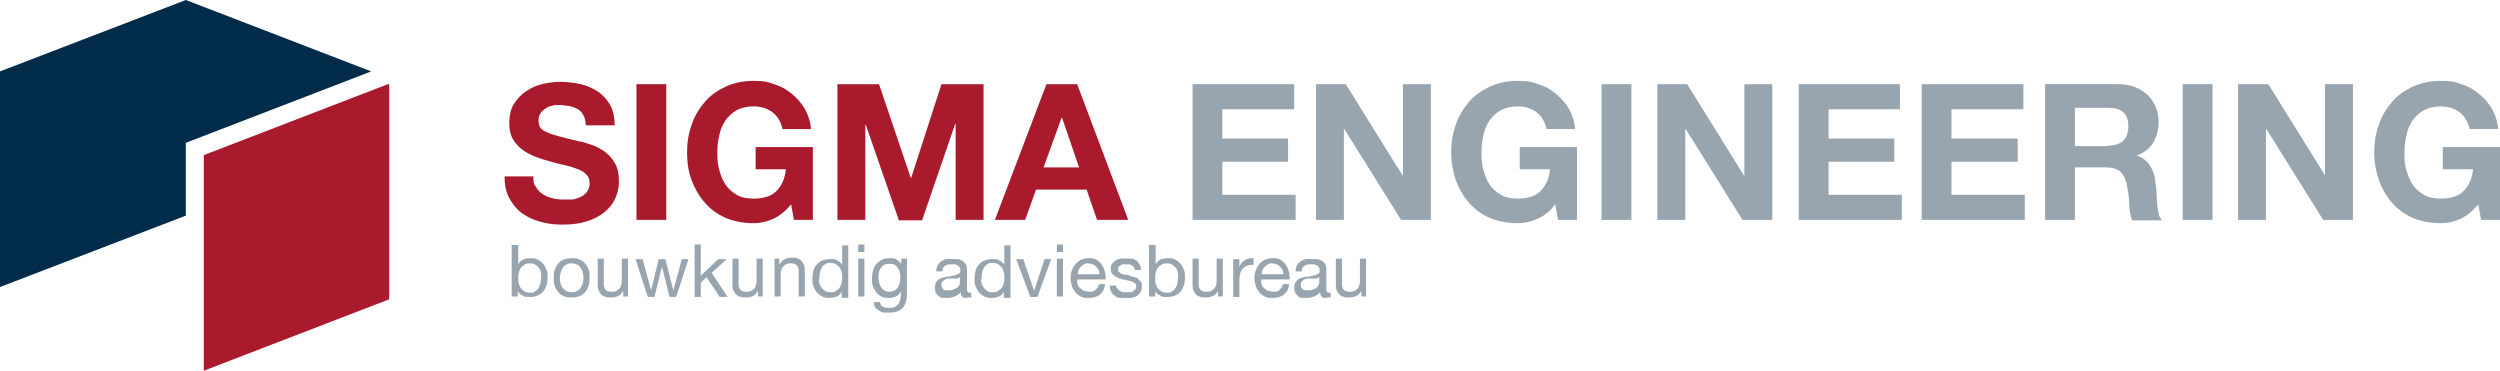 <?xml version="1.0" encoding="UTF-8"?>
<svg id="Laag_1" data-name="Laag 1" xmlns="http://www.w3.org/2000/svg" version="1.1" viewBox="0 0 528.7 78.4">
  <defs>
    <style>
      .cls-1 {
        fill: #aa1a2d;
      }

      .cls-1, .cls-2, .cls-3 {
        stroke-width: 0px;
      }

      .cls-2 {
        fill: #98a4ae;
      }

      .cls-3 {
        fill: #002b49;
      }
    </style>
  </defs>
  <g>
    <path class="cls-1" d="M113.3,39.4c.3.7.8,1.2,1.4,1.6.6.4,1.3.7,2,.9.8.2,1.6.3,2.4.3s1.2,0,1.8,0,1.2-.3,1.8-.5c.6-.3,1-.6,1.4-1.1s.6-1.1.6-1.8-.2-1.4-.7-1.9-1.1-.9-2-1.2c-.8-.3-1.7-.6-2.7-.8s-2.1-.5-3.1-.8c-1.1-.3-2.1-.6-3.1-1s-1.9-.9-2.7-1.5-1.5-1.4-2-2.3c-.5-.9-.7-2-.7-3.4s.3-2.8.9-3.8,1.5-2,2.5-2.7,2.2-1.3,3.5-1.6,2.6-.5,3.9-.5,2.9.2,4.3.5c1.4.3,2.6.9,3.7,1.6,1.1.8,1.9,1.7,2.6,2.9.6,1.2.9,2.6.9,4.2h-6.1c-.1-.9-.2-1.6-.5-2.1-.3-.6-.7-1-1.2-1.3s-1.1-.5-1.8-.7c-.7,0-1.4-.2-2.2-.2s-1,0-1.5.2c-.5,0-1,.3-1.4.6s-.8.6-1,1c-.3.4-.4.9-.4,1.5s.1,1,.3,1.4c.2.3.6.7,1.3,1,.6.3,1.5.6,2.6.9,1.1.3,2.6.7,4.4,1.1.5,0,1.3.3,2.2.6,1,.3,1.9.7,2.8,1.3.9.6,1.8,1.4,2.4,2.5.7,1,1,2.4,1,4s-.3,2.5-.8,3.7c-.5,1.1-1.3,2.1-2.3,2.9-1,.8-2.3,1.5-3.7,1.9-1.5.5-3.2.7-5.2.7s-3.1-.2-4.6-.6-2.8-1-3.9-1.8c-1.1-.8-2-1.9-2.7-3.2s-1-2.8-1-4.6h6.1c0,.8,0,1.6.5,2.2Z"/>
    <path class="cls-1" d="M140.9,17.8v28.7h-6.3v-28.7h6.3Z"/>
    <path class="cls-1" d="M163.5,46.3c-1.4.6-2.8.9-4.1.9-2.2,0-4.2-.4-5.9-1.1-1.8-.8-3.2-1.8-4.4-3.2-1.2-1.3-2.1-2.9-2.8-4.7s-1-3.8-1-5.9.3-4.1,1-6c.6-1.8,1.6-3.4,2.8-4.8,1.2-1.4,2.7-2.4,4.4-3.2,1.8-.8,3.7-1.2,5.9-1.2s2.9.2,4.3.7c1.4.4,2.6,1.1,3.7,2s2,1.9,2.8,3.2c.7,1.3,1.2,2.7,1.3,4.3h-6c-.4-1.6-1.1-2.8-2.2-3.6-1.1-.8-2.4-1.2-3.9-1.2s-2.6.3-3.6.8c-1,.6-1.8,1.3-2.4,2.2-.6.9-1.1,2-1.3,3.2-.3,1.2-.4,2.4-.4,3.7s.1,2.4.4,3.5c.3,1.1.7,2.2,1.3,3.1.6.9,1.4,1.6,2.4,2.2,1,.6,2.2.8,3.6.8,2.1,0,3.7-.5,4.8-1.6s1.8-2.6,2-4.6h-6.4v-4.7h12.1v15.4h-4l-.6-3.3c-1.2,1.5-2.5,2.5-3.8,3.1Z"/>
    <path class="cls-1" d="M185.9,17.8l6.7,19.8h.1l6.4-19.8h8.9v28.7h-5.9v-20.3h-.1l-7,20.4h-4.9l-7-20.2h-.1v20.1h-5.9v-28.7h8.8Z"/>
    <path class="cls-1" d="M227.8,17.8l10.8,28.7h-6.6l-2.2-6.4h-10.7l-2.3,6.4h-6.4l10.9-28.7h6.5ZM228.2,35.4l-3.6-10.5h-.1l-3.8,10.5h7.5Z"/>
    <path class="cls-2" d="M273.7,17.8v5.3h-15.2v6.2h13.9v4.9h-13.9v7h15.5v5.3h-21.8v-28.7h21.5Z"/>
    <path class="cls-2" d="M284.6,17.8l12,19.3h.1v-19.3h5.9v28.7h-6.3l-12-19.2h-.1v19.2h-5.9v-28.7h6.3Z"/>
    <path class="cls-2" d="M325.1,46.3c-1.4.6-2.7.9-4.1.9-2.2,0-4.2-.4-5.9-1.1-1.8-.8-3.2-1.8-4.4-3.2-1.2-1.3-2.1-2.9-2.8-4.7-.6-1.8-1-3.8-1-5.9s.3-4.1,1-6c.6-1.8,1.6-3.4,2.8-4.8,1.2-1.4,2.7-2.4,4.4-3.2,1.8-.8,3.7-1.2,5.9-1.2s2.9.2,4.3.7c1.4.4,2.6,1.1,3.7,2s2,1.9,2.8,3.2c.7,1.3,1.2,2.7,1.3,4.3h-6c-.4-1.6-1.1-2.8-2.2-3.6s-2.4-1.2-3.9-1.2-2.6.3-3.6.8c-1,.6-1.8,1.3-2.4,2.2s-1.1,2-1.3,3.2c-.3,1.2-.4,2.4-.4,3.7s.1,2.4.4,3.5.7,2.2,1.3,3.1c.6.9,1.4,1.6,2.4,2.2,1,.6,2.2.8,3.6.8,2.1,0,3.7-.5,4.8-1.6,1.1-1.1,1.8-2.6,2-4.6h-6.4v-4.7h12.1v15.4h-4l-.6-3.3c-1.1,1.5-2.4,2.5-3.8,3.1Z"/>
    <path class="cls-2" d="M345,17.8v28.7h-6.3v-28.7h6.3Z"/>
    <path class="cls-2" d="M356.8,17.8l12,19.3h.1v-19.3h5.9v28.7h-6.3l-12-19.2h-.1v19.2h-5.9v-28.7h6.3Z"/>
    <path class="cls-2" d="M401.8,17.8v5.3h-15.1v6.2h13.9v4.9h-13.9v7h15.5v5.3h-21.8v-28.7h21.4Z"/>
    <path class="cls-2" d="M427.9,17.8v5.3h-15.2v6.2h14v4.9h-14v7h15.5v5.3h-21.8v-28.7h21.5Z"/>
    <path class="cls-2" d="M448,17.8c1.3,0,2.4.2,3.5.6,1,.4,1.9,1,2.7,1.7.7.7,1.3,1.6,1.7,2.5.4,1,.6,2,.6,3.1,0,1.7-.4,3.2-1.1,4.4s-1.9,2.2-3.5,2.8h0c.8.3,1.4.6,1.9,1.1.5.4.9,1,1.2,1.6.3.6.6,1.3.7,2s.2,1.4.3,2.2c0,.5.1,1,.1,1.6s.1,1.2.1,1.9c.1.6.2,1.3.3,1.8.1.6.4,1.1.7,1.5h-6.3c-.3-.9-.6-2-.6-3.3s-.2-2.5-.4-3.6c-.2-1.5-.7-2.6-1.4-3.3-.7-.7-1.8-1-3.4-1h-6.3v11.1h-6.3v-28.7h15.5ZM445.7,30.8c1.4,0,2.5-.3,3.3-1,.7-.6,1.1-1.7,1.1-3.1s-.4-2.4-1.1-3-1.8-.9-3.3-.9h-6.9v8.1h6.9Z"/>
    <path class="cls-2" d="M467.9,17.8v28.7h-6.3v-28.7h6.3Z"/>
    <path class="cls-2" d="M479.7,17.8l12,19.3h0v-19.3h5.9v28.7h-6.3l-12-19.2h-.1v19.2h-5.9v-28.7h6.3Z"/>
    <path class="cls-2" d="M520.3,46.3c-1.4.6-2.7.9-4.1.9-2.2,0-4.2-.4-5.9-1.1-1.8-.8-3.2-1.8-4.4-3.2-1.2-1.3-2.1-2.9-2.8-4.7-.6-1.8-1-3.8-1-5.9s.3-4.1,1-6c.6-1.8,1.6-3.4,2.8-4.8,1.2-1.4,2.7-2.4,4.4-3.2,1.8-.8,3.7-1.2,5.9-1.2s2.9.2,4.3.7c1.4.4,2.6,1.1,3.7,2,1.1.9,2,1.9,2.8,3.2.7,1.3,1.2,2.7,1.3,4.3h-6c-.4-1.6-1.1-2.8-2.2-3.6-1.1-.8-2.4-1.2-3.9-1.2s-2.6.3-3.6.8c-1,.6-1.8,1.3-2.4,2.2-.6.9-1.1,2-1.3,3.2-.3,1.2-.4,2.4-.4,3.7s0,2.4.4,3.5c.3,1.1.7,2.2,1.3,3.1.6.9,1.4,1.6,2.4,2.2,1,.6,2.2.8,3.6.8,2.1,0,3.7-.5,4.8-1.6s1.8-2.6,2-4.6h-6.4v-4.7h12.1v15.4h-4l-.6-3.3c-1.2,1.5-2.5,2.5-3.8,3.1Z"/>
  </g>
  <polygon class="cls-1" points="43.1 78.4 82.3 63.3 82.3 17.7 43.1 32.8 43.1 78.4"/>
  <polygon class="cls-3" points="39.3 0 0 15.1 0 60.7 39.3 45.6 39.3 30.2 78.5 15.1 39.3 0"/>
  <g>
    <path class="cls-2" d="M109.6,51.7v4.2h0c.2-.4.6-.8,1-1,.5-.2,1-.3,1.5-.3s1.2,0,1.6.3c.5.2.8.5,1.2.9.3.4.5.8.7,1.3s.2,1,.2,1.6-.1,1.1-.2,1.6c-.2.5-.4,1-.7,1.3-.3.4-.7.7-1.2.9-.5.2-1,.3-1.6.3s-.4,0-.7,0c-.2,0-.5,0-.7-.2s-.5-.2-.7-.4c-.2-.2-.4-.4-.5-.6h0v1.1h-1.3v-10.9h1.4ZM114.4,57.6c-.1-.4-.2-.7-.5-1-.2-.3-.5-.5-.8-.7s-.7-.2-1.1-.2-.8,0-1.1.3c-.3.2-.6.4-.8.7-.2.3-.3.6-.4,1-.1.4-.1.7-.1,1.1s0,.8.1,1.1c.1.4.2.7.4,1s.5.5.8.7.7.3,1.2.3.8,0,1.1-.3c.3-.2.6-.4.7-.7s.3-.6.4-1c.1-.4.1-.8.1-1.2.1-.4.1-.7,0-1.1Z"/>
    <path class="cls-2" d="M117.3,57.1c.2-.5.4-1,.7-1.3.3-.4.7-.7,1.2-.9.5-.2,1-.3,1.7-.3s1.2,0,1.7.3c.5.2.9.5,1.2.9s.6.8.7,1.3c.2.5.2,1.1.2,1.7s-.1,1.1-.2,1.6c-.2.5-.4,1-.7,1.3-.3.4-.7.7-1.2.9-.5.2-1,.3-1.7.3s-1.2,0-1.7-.3c-.5-.2-.9-.5-1.2-.9s-.6-.8-.7-1.3c-.2-.5-.2-1.1-.2-1.6s0-1.2.2-1.7ZM118.6,60.1c.1.4.3.7.5.9.2.3.5.4.8.6s.6.2,1,.2.7,0,1-.2.6-.3.8-.6c.2-.3.4-.6.5-.9.1-.4.2-.8.2-1.3s-.1-.9-.2-1.3c-.1-.4-.3-.7-.5-1s-.5-.5-.8-.6-.6-.2-1-.2-.7,0-1,.2-.6.3-.8.6c-.2.3-.4.6-.5,1s-.2.8-.2,1.3.1.9.2,1.3Z"/>
    <path class="cls-2" d="M131.8,62.8v-1.3h0c-.3.5-.6.9-1.1,1.1-.4.2-.9.3-1.5.3s-1,0-1.3-.2c-.4,0-.6-.3-.9-.6-.2-.3-.4-.6-.5-.9-.1-.4-.1-.8-.1-1.2v-5.3h1.3v5.4c0,.5.1.9.4,1.2.3.3.7.4,1.2.4s.8,0,1-.2c.3,0,.5-.3.7-.5s.3-.5.4-.8c.1-.3.1-.6.1-1v-4.5h1.3v8h-1Z"/>
    <path class="cls-2" d="M141.6,62.8l-1.6-6.4h0l-1.6,6.4h-1.4l-2.6-8h1.5l1.8,6.6h0l1.6-6.6h1.4l1.7,6.6h0l1.8-6.6h1.4l-2.6,8h-1.4Z"/>
    <path class="cls-2" d="M148.2,51.7v6.6l3.7-3.5h1.8l-3.2,2.9,3.4,5.1h-1.7l-2.8-4.2-1.2,1.2v3h-1.3v-11.1h1.3Z"/>
    <path class="cls-2" d="M160.3,62.8v-1.3h0c-.3.5-.6.9-1.1,1.1-.4.2-.9.3-1.5.3s-1,0-1.3-.2c-.4,0-.6-.3-.9-.6-.2-.3-.4-.6-.5-.9-.1-.4-.1-.8-.1-1.2v-5.3h1.3v5.4c0,.5.1.9.4,1.2.3.3.7.4,1.2.4s.8,0,1-.2c.3,0,.5-.3.7-.5s.3-.5.4-.8c.1-.3.1-.6.1-1v-4.5h1.3v8h-1Z"/>
    <path class="cls-2" d="M164.8,54.7v1.3h0c.5-1,1.4-1.5,2.6-1.5s1,0,1.3.2c.4,0,.6.3.9.6.2.3.4.6.5.9.1.4.1.8.1,1.2v5.3h-1.3v-5.4c0-.5-.1-.9-.4-1.2-.3-.3-.7-.4-1.2-.4s-.8,0-1,.2c-.3,0-.5.3-.7.5s-.3.5-.4.8c-.1.3-.1.6-.1,1v4.5h-1.3v-8h1Z"/>
    <path class="cls-2" d="M178,62.8v-1.1h0c-.2.4-.6.8-1,1-.5.2-1,.3-1.5.3s-1.2,0-1.6-.3c-.5-.2-.8-.5-1.2-.9-.3-.4-.5-.8-.7-1.3s-.2-1-.2-1.6.1-1.1.2-1.6c.1-.5.4-1,.7-1.3.3-.4.7-.7,1.2-.9.5-.2,1-.3,1.6-.3s.4,0,.7,0c.2,0,.5,0,.7.2s.5.2.7.4c.2.2.4.4.5.6h0v-4.1h1.3v11.1h-1.4v-.3ZM173.3,59.9c.1.4.2.7.5,1,.2.3.5.5.8.7s.7.2,1.1.2.8,0,1.1-.3c.3-.2.6-.4.8-.7.2-.3.3-.6.4-1,.1-.4.1-.7.1-1.1s0-.8-.1-1.1c-.1-.4-.2-.7-.4-1s-.5-.5-.8-.7-.7-.3-1.2-.3-.8,0-1.1.3c-.3.2-.6.4-.7.7-.2.3-.3.6-.4,1-.1.4-.1.8-.1,1.2-.2.4-.1.8,0,1.1Z"/>
    <path class="cls-2" d="M181.5,53.3v-1.6h1.3v1.6h-1.3ZM182.8,54.7v8h-1.3v-8h1.3Z"/>
    <path class="cls-2" d="M190.9,65.1c-.6.7-1.5,1-2.8,1s-.8,0-1.1,0c-.4,0-.7-.2-1.1-.4-.3-.2-.6-.4-.8-.7-.2-.3-.3-.7-.3-1.1h1.3c0,.2.1.4.2.6.1.2.3.3.5.4s.4.2.7.2.5,0,.7,0c.4,0,.8,0,1.1-.2.3-.2.5-.4.7-.6.2-.3.3-.6.4-1s.1-.8.1-1.2v-.5h0c-.2.5-.6.9-1,1.1-.5.2-1,.3-1.5.3s-1.1,0-1.6-.3c-.4-.2-.8-.5-1.1-.9s-.5-.8-.7-1.3-.2-1-.2-1.6.1-1,.2-1.5c.1-.5.3-1,.6-1.4s.7-.7,1.2-1,1.1-.4,1.8-.4,1,0,1.4.3c.4.2.8.6,1,1h0v-1.2h1.2v7.4c0,1.3-.3,2.3-.9,3ZM189.2,61.4c.3-.2.6-.4.7-.7s.3-.6.4-1c.1-.4.1-.7.1-1.1s0-.7-.1-1-.2-.7-.4-.9c-.2-.3-.4-.5-.7-.7s-.6-.2-1.1-.2-.8,0-1.1.2c-.3.2-.5.4-.7.6-.2.3-.3.6-.4.9-.1.4-.1.7-.1,1.1s0,.7.1,1.1.2.7.4,1,.4.5.7.7.7.3,1.1.3c.4,0,.8-.1,1.1-.3Z"/>
    <path class="cls-2" d="M205.2,62.8c-.2,0-.5.2-.9.2s-.6,0-.8-.3c-.2-.2-.3-.5-.3-.9-.4.4-.8.7-1.3.9-.5.2-1,.3-1.6.3s-.7,0-1,0-.6-.2-.8-.4c-.2-.2-.4-.4-.6-.7-.1-.3-.2-.6-.2-1s.1-.8.2-1.1c.2-.3.4-.5.6-.7.3-.2.5-.3.9-.4.3,0,.7-.2,1-.2.4,0,.7,0,1-.2.3,0,.6,0,.9-.2l.6-.3c.1,0,.2-.3.2-.6s-.1-.5-.2-.7c-.1-.2-.2-.3-.4-.4s-.4-.2-.6-.2h-.6c-.6,0-1,0-1.4.3-.4.2-.6.6-.6,1.2h-1.3c0-.5.1-.9.3-1.3.2-.3.4-.6.7-.8.3-.2.7-.4,1.1-.5s.8,0,1.3,0,.7,0,1.1,0c.4,0,.7.2,1,.3.3.2.5.4.7.7s.3.7.3,1.1v4.1c0,.3,0,.5.1.7,0,0,.2.2.4.2s.2,0,.4,0v1.1h-.2ZM203.1,58.6c-.2,0-.4.2-.7.3-.3,0-.6,0-.8,0-.3,0-.6,0-.9,0s-.6,0-.8.2-.4.3-.6.4c-.2.2-.2.5-.2.8s0,.4.1.5.2.3.3.4.3.2.5.2.4,0,.6,0c.4,0,.8,0,1.1-.2s.6-.3.8-.4c.2-.2.3-.4.4-.6.1-.2.1-.4.1-.6v-1.3h0Z"/>
    <path class="cls-2" d="M212.3,62.8v-1.1h0c-.2.4-.6.8-1,1-.5.2-1,.3-1.5.3s-1.2,0-1.6-.3c-.5-.2-.8-.5-1.2-.9-.3-.4-.5-.8-.7-1.3s-.2-1-.2-1.6.1-1.1.2-1.6c.1-.5.4-1,.7-1.3.3-.4.7-.7,1.2-.9.5-.2,1-.3,1.6-.3s.4,0,.7,0c.2,0,.5,0,.7.2s.5.2.7.4c.2.2.4.4.5.6h0v-4.1h1.3v11.1h-1.4v-.3ZM207.6,59.9c.1.4.2.7.5,1,.2.3.5.5.8.7s.7.2,1.1.2.8,0,1.1-.3c.3-.2.6-.4.8-.7.2-.3.3-.6.4-1,.1-.4.1-.7.1-1.1s0-.8-.1-1.1c-.1-.4-.2-.7-.4-1s-.5-.5-.8-.7-.7-.3-1.2-.3-.8,0-1.1.3c-.3.2-.6.4-.7.7-.2.3-.3.6-.4,1-.1.4-.1.8-.1,1.2-.2.4-.1.8,0,1.1Z"/>
    <path class="cls-2" d="M217.9,62.8l-3-8h1.5l2.3,6.7h0l2.2-6.7h1.4l-2.9,8h-1.5Z"/>
    <path class="cls-2" d="M223.5,53.3v-1.6h1.3v1.6h-1.3ZM224.8,54.7v8h-1.3v-8h1.3Z"/>
    <path class="cls-2" d="M232.6,62.3c-.6.5-1.4.7-2.3.7s-1.2,0-1.7-.3c-.5-.2-.9-.5-1.2-.9s-.6-.8-.7-1.3c-.2-.5-.3-1.1-.3-1.7s.1-1.2.3-1.7.4-.9.8-1.3.7-.7,1.2-.9c.5-.2,1-.3,1.5-.3s1.3,0,1.8.4.9.7,1.1,1.1c.3.5.5,1,.6,1.5s.2,1.1.1,1.5h-6c0,.4,0,.7.1,1s.2.6.5.8c.2.2.5.4.8.6.3,0,.7.2,1.1.2.6,0,1,0,1.4-.4s.6-.7.7-1.2h1.3c-.1,1-.5,1.7-1.1,2.2ZM232.3,57.1c-.1-.3-.3-.5-.5-.7s-.4-.4-.7-.5c-.3,0-.6-.2-.9-.2s-.7,0-.9.2c-.3,0-.5.3-.7.5s-.4.4-.5.7c-.1.3-.2.6-.2.9h4.6c0-.3,0-.6-.2-.9Z"/>
    <path class="cls-2" d="M236.3,61c.1.2.3.4.5.5s.4.2.7.3c.3,0,.5,0,.8,0h.7c.2,0,.4,0,.6-.2s.3-.2.5-.4c.1-.2.2-.4.2-.6,0-.3-.1-.6-.4-.8-.3-.2-.6-.3-1-.4s-.8-.2-1.3-.3c-.5,0-.9-.2-1.3-.4-.4-.2-.7-.4-1-.7-.3-.3-.4-.7-.4-1.2s.1-.8.3-1c.2-.3.4-.5.7-.7.3-.2.6-.3,1-.4s.7,0,1.1,0,.9,0,1.3,0,.7.2,1,.4c.3.2.5.5.7.8s.3.7.3,1.2h-1.3c0-.3-.1-.5-.2-.6-.1-.2-.3-.3-.4-.4-.2,0-.4-.2-.6-.2s-.4,0-.6,0h-.6c-.2,0-.4,0-.6.2s-.3.2-.4.3c-.1,0-.2.3-.2.5s.1.4.2.6c.2.2.4.3.6.4s.5.2.8.2c.3,0,.6,0,.9.2s.7.2,1,.3c.3,0,.6.2.8.4.2.2.4.4.6.6.2.3.2.6.2,1s-.1.9-.3,1.2c-.2.3-.5.6-.8.8-.3.2-.7.3-1.1.4s-.8,0-1.2,0-.9,0-1.3,0-.8-.2-1.1-.5c-.3-.2-.6-.5-.7-.8-.2-.3-.3-.8-.3-1.3h1.3c0,0,0,.4.3.6Z"/>
    <path class="cls-2" d="M244.4,51.7v4.2h0c.2-.4.6-.8,1-1,.5-.2,1-.3,1.5-.3s1.2,0,1.6.3c.5.2.8.5,1.2.9.3.4.5.8.7,1.3s.2,1,.2,1.6-.1,1.1-.2,1.6c-.2.5-.4,1-.7,1.3-.3.4-.7.7-1.2.9-.5.2-1,.3-1.6.3s-.4,0-.7,0c-.2,0-.5,0-.7-.2s-.5-.2-.7-.4c-.2-.2-.4-.4-.5-.6h0v1.1h-1.3v-10.9h1.4ZM249.1,57.6c-.1-.4-.2-.7-.5-1-.2-.3-.5-.5-.8-.7s-.7-.2-1.1-.2-.8,0-1.1.3c-.3.2-.6.4-.8.7-.2.3-.3.6-.4,1s-.1.7-.1,1.1,0,.8.1,1.1c.1.4.2.7.4,1,.2.3.5.5.8.7s.7.3,1.2.3.8,0,1.1-.3c.3-.2.6-.4.7-.7.2-.3.3-.6.4-1s.1-.8.1-1.2c.2-.4,0-.7,0-1.1Z"/>
    <path class="cls-2" d="M257.6,62.8v-1.3h0c-.3.5-.6.9-1.1,1.1-.4.2-.9.3-1.5.3s-1,0-1.3-.2c-.4,0-.6-.3-.9-.6-.2-.3-.4-.6-.5-.9-.1-.4-.1-.8-.1-1.2v-5.3h1.3v5.4c0,.5.1.9.4,1.2.3.3.7.4,1.2.4s.8,0,1-.2c.3,0,.5-.3.7-.5s.3-.5.4-.8.1-.6.1-1v-4.5h1.3v8h-1Z"/>
    <path class="cls-2" d="M262.1,54.7v1.7h0c.3-.7.7-1.1,1.2-1.4s1.1-.5,1.8-.4v1.4c-.5,0-1,0-1.4.2s-.7.4-.9.6c-.2.3-.4.6-.5,1s-.2.9-.2,1.4v3.6h-1.3v-8h1.3Z"/>
    <path class="cls-2" d="M271.5,62.3c-.6.5-1.4.7-2.3.7s-1.2,0-1.7-.3c-.5-.2-.9-.5-1.2-.9-.3-.4-.6-.8-.7-1.3-.2-.5-.3-1.1-.3-1.7s.1-1.2.3-1.7c.2-.5.4-.9.8-1.3.3-.4.7-.7,1.2-.9.5-.2,1-.3,1.5-.3s1.3,0,1.8.4.9.7,1.1,1.1c.3.5.5,1,.6,1.5s.2,1.1.1,1.5h-6c0,.4,0,.7.1,1s.2.6.5.8c.2.2.5.4.8.6.3,0,.7.2,1.1.2.6,0,1,0,1.4-.4s.6-.7.7-1.2h1.3c0,1-.5,1.7-1.1,2.2ZM271.2,57.1c-.1-.3-.3-.5-.5-.7s-.4-.4-.7-.5c-.3,0-.6-.2-.9-.2s-.7,0-.9.2c-.3,0-.5.3-.7.5s-.4.4-.5.7c-.1.3-.2.6-.2.9h4.6c0-.3,0-.6-.2-.9Z"/>
    <path class="cls-2" d="M281.2,62.8c-.2,0-.5.2-.9.2s-.6,0-.8-.3c-.2-.2-.3-.5-.3-.9-.4.4-.8.7-1.3.9-.5.2-1,.3-1.6.3s-.7,0-1,0-.6-.2-.8-.4c-.2-.2-.4-.4-.6-.7-.1-.3-.2-.6-.2-1s.1-.8.2-1.1c.2-.3.4-.5.6-.7.3-.2.5-.3.9-.4.3,0,.7-.2,1-.2.4,0,.7,0,1-.2.3,0,.6,0,.9-.2.2,0,.4-.2.6-.3.1,0,.2-.3.2-.6s-.1-.5-.2-.7-.2-.3-.4-.4c-.2,0-.4-.2-.6-.2h-.6c-.6,0-1,0-1.4.3-.4.2-.6.6-.6,1.2h-1.3c0-.5.1-.9.3-1.3.2-.3.4-.6.7-.8.3-.2.7-.4,1.1-.5s.8,0,1.3,0,.7,0,1.1,0,.7.2,1,.3c.3.2.5.4.7.7s.3.7.3,1.1v4.1c0,.3,0,.5.1.7,0,0,.2.2.4.2s.2,0,.4,0v1.1h-.2ZM279.1,58.6c-.2,0-.4.2-.7.3-.3,0-.6,0-.8,0-.3,0-.6,0-.9,0s-.6,0-.8.2c-.2,0-.4.3-.6.4-.2.2-.2.5-.2.8s0,.4.1.5.2.3.3.4c.1,0,.3.2.5.2s.4,0,.6,0c.4,0,.8,0,1.1-.2.3,0,.6-.3.8-.4.2-.2.3-.4.4-.6s.1-.4.1-.6v-1.3h.1Z"/>
    <path class="cls-2" d="M287.9,62.8v-1.3h0c-.3.5-.6.9-1.1,1.1-.4.2-.9.3-1.5.3s-1,0-1.3-.2c-.4,0-.6-.3-.9-.6-.2-.3-.4-.6-.5-.9-.1-.4-.1-.8-.1-1.2v-5.3h1.3v5.4c0,.5.1.9.4,1.2.3.3.7.4,1.2.4s.8,0,1-.2c.3,0,.5-.3.7-.5s.3-.5.4-.8.1-.6.1-1v-4.5h1.3v8h-1Z"/>
  </g>
</svg>